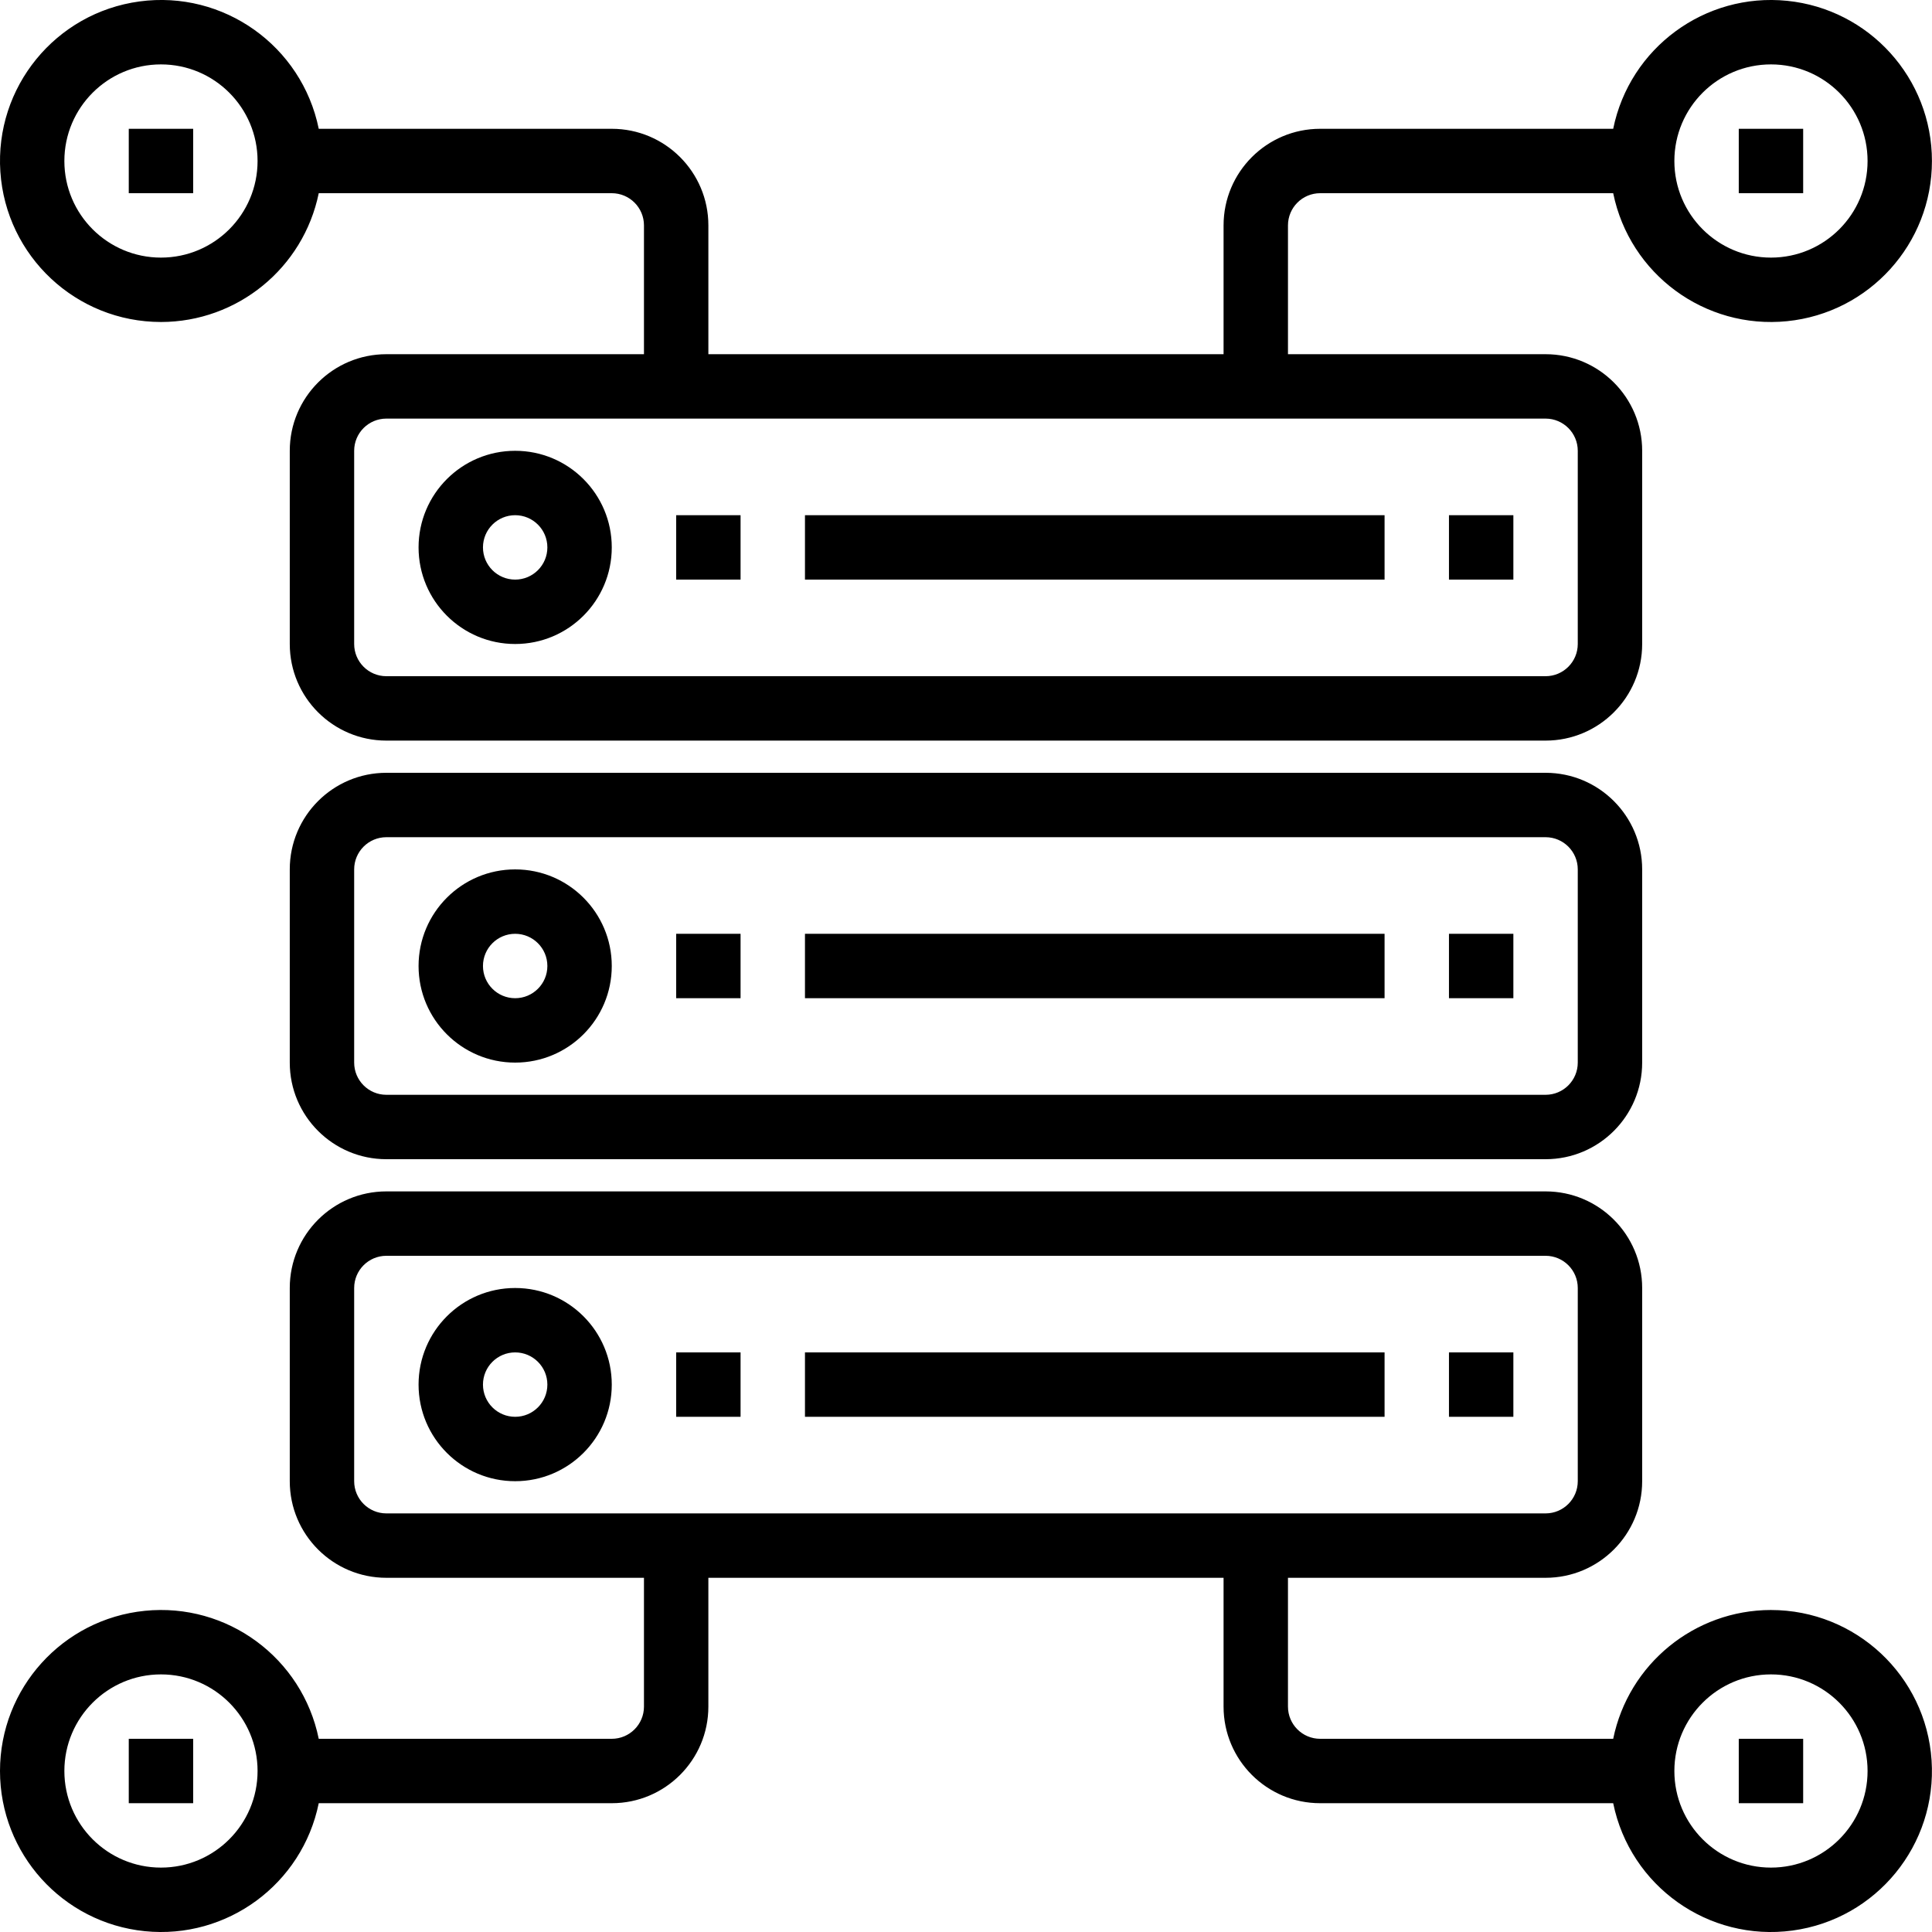 <svg xmlns="http://www.w3.org/2000/svg" height="480pt" viewBox="0 0 480 480" width="480pt"><path d="m439.992 400c-19 .023-35.371 13.387-39.199 32h-72.801c-4.418 0-8-3.582-8-8v-32h64c13.254 0 24-10.746 24-24v-48c0-13.254-10.746-24-24-24h-288c-13.254 0-24 10.746-24 24v48c0 13.254 10.746 24 24 24h64v32c0 4.418-3.582 8-8 8h-72.801c-4.105-20.121-22.781-33.863-43.211-31.797-20.43 2.062-35.98 19.262-35.98 39.797s15.551 37.734 35.98 39.797c20.43 2.066 39.105-11.676 43.211-31.797h72.801c13.254 0 24-10.746 24-24v-32h128v32c0 13.254 10.746 24 24 24h72.801c4.207 20.625 23.68 34.457 44.543 31.641 20.859-2.816 35.969-21.316 34.559-42.316-1.41-21.004-18.855-37.32-39.902-37.324zm-400 64c-13.254 0-24-10.746-24-24s10.746-24 24-24c13.254 0 24 10.746 24 24s-10.746 24-24 24zm48-96v-48c0-4.418 3.582-8 8-8h288c4.418 0 8 3.582 8 8v48c0 4.418-3.582 8-8 8h-288c-4.418 0-8-3.582-8-8zm352 96c-13.254 0-24-10.746-24-24s10.746-24 24-24c13.254 0 24 10.746 24 24s-10.746 24-24 24zm0 0"></path><path d="m39.992 80c19-.023 35.371-13.387 39.199-32h72.801c4.418 0 8 3.582 8 8v32h-64c-13.254 0-24 10.746-24 24v48c0 13.254 10.746 24 24 24h288c13.254 0 24-10.746 24-24v-48c0-13.254-10.746-24-24-24h-64v-32c0-4.418 3.582-8 8-8h72.801c4.105 20.121 22.781 33.863 43.211 31.797 20.43-2.062 35.98-19.262 35.98-39.797s-15.551-37.734-35.98-39.797c-20.43-2.066-39.105 11.676-43.211 31.797h-72.801c-13.254 0-24 10.746-24 24v32h-128v-32c0-13.254-10.746-24-24-24h-72.801c-4.211-20.625-23.684-34.457-44.543-31.641-20.859 2.816-35.969 21.316-34.559 42.316 1.41 21.004 18.852 37.32 39.902 37.324zm400-64c13.254 0 24 10.746 24 24s-10.746 24-24 24c-13.254 0-24-10.746-24-24s10.746-24 24-24zm-56 88c4.418 0 8 3.582 8 8v48c0 4.418-3.582 8-8 8h-288c-4.418 0-8-3.582-8-8v-48c0-4.418 3.582-8 8-8zm-344-88c13.254 0 24 10.746 24 24s-10.746 24-24 24c-13.254 0-24-10.746-24-24s10.746-24 24-24zm0 0"></path><path d="m431.992 32h16v16h-16zm0 0"></path><path d="m431.992 432h16v16h-16zm0 0"></path><path d="m31.992 432h16v16h-16zm0 0"></path><path d="m31.992 32h16v16h-16zm0 0"></path><path d="m383.992 192h-288c-13.254 0-24 10.746-24 24v48c0 13.254 10.746 24 24 24h288c13.254 0 24-10.746 24-24v-48c0-13.254-10.746-24-24-24zm8 72c0 4.418-3.582 8-8 8h-288c-4.418 0-8-3.582-8-8v-48c0-4.418 3.582-8 8-8h288c4.418 0 8 3.582 8 8zm0 0"></path><path d="m127.992 160c13.254 0 24-10.746 24-24s-10.746-24-24-24c-13.254 0-24 10.746-24 24s10.746 24 24 24zm0-32c4.418 0 8 3.582 8 8s-3.582 8-8 8c-4.418 0-8-3.582-8-8s3.582-8 8-8zm0 0"></path><path d="m127.992 216c-13.254 0-24 10.746-24 24s10.746 24 24 24c13.254 0 24-10.746 24-24s-10.746-24-24-24zm0 32c-4.418 0-8-3.582-8-8s3.582-8 8-8c4.418 0 8 3.582 8 8s-3.582 8-8 8zm0 0"></path><path d="m127.992 320c-13.254 0-24 10.746-24 24s10.746 24 24 24c13.254 0 24-10.746 24-24s-10.746-24-24-24zm0 32c-4.418 0-8-3.582-8-8s3.582-8 8-8c4.418 0 8 3.582 8 8s-3.582 8-8 8zm0 0"></path><path d="m199.992 128h144v16h-144zm0 0"></path><path d="m359.992 128h16v16h-16zm0 0"></path><path d="m199.992 232h144v16h-144zm0 0"></path><path d="m359.992 232h16v16h-16zm0 0"></path><path d="m199.992 336h144v16h-144zm0 0"></path><path d="m359.992 336h16v16h-16zm0 0"></path><path d="m167.992 128h16v16h-16zm0 0"></path><path d="m167.992 232h16v16h-16zm0 0"></path><path d="m167.992 336h16v16h-16zm0 0"></path></svg>